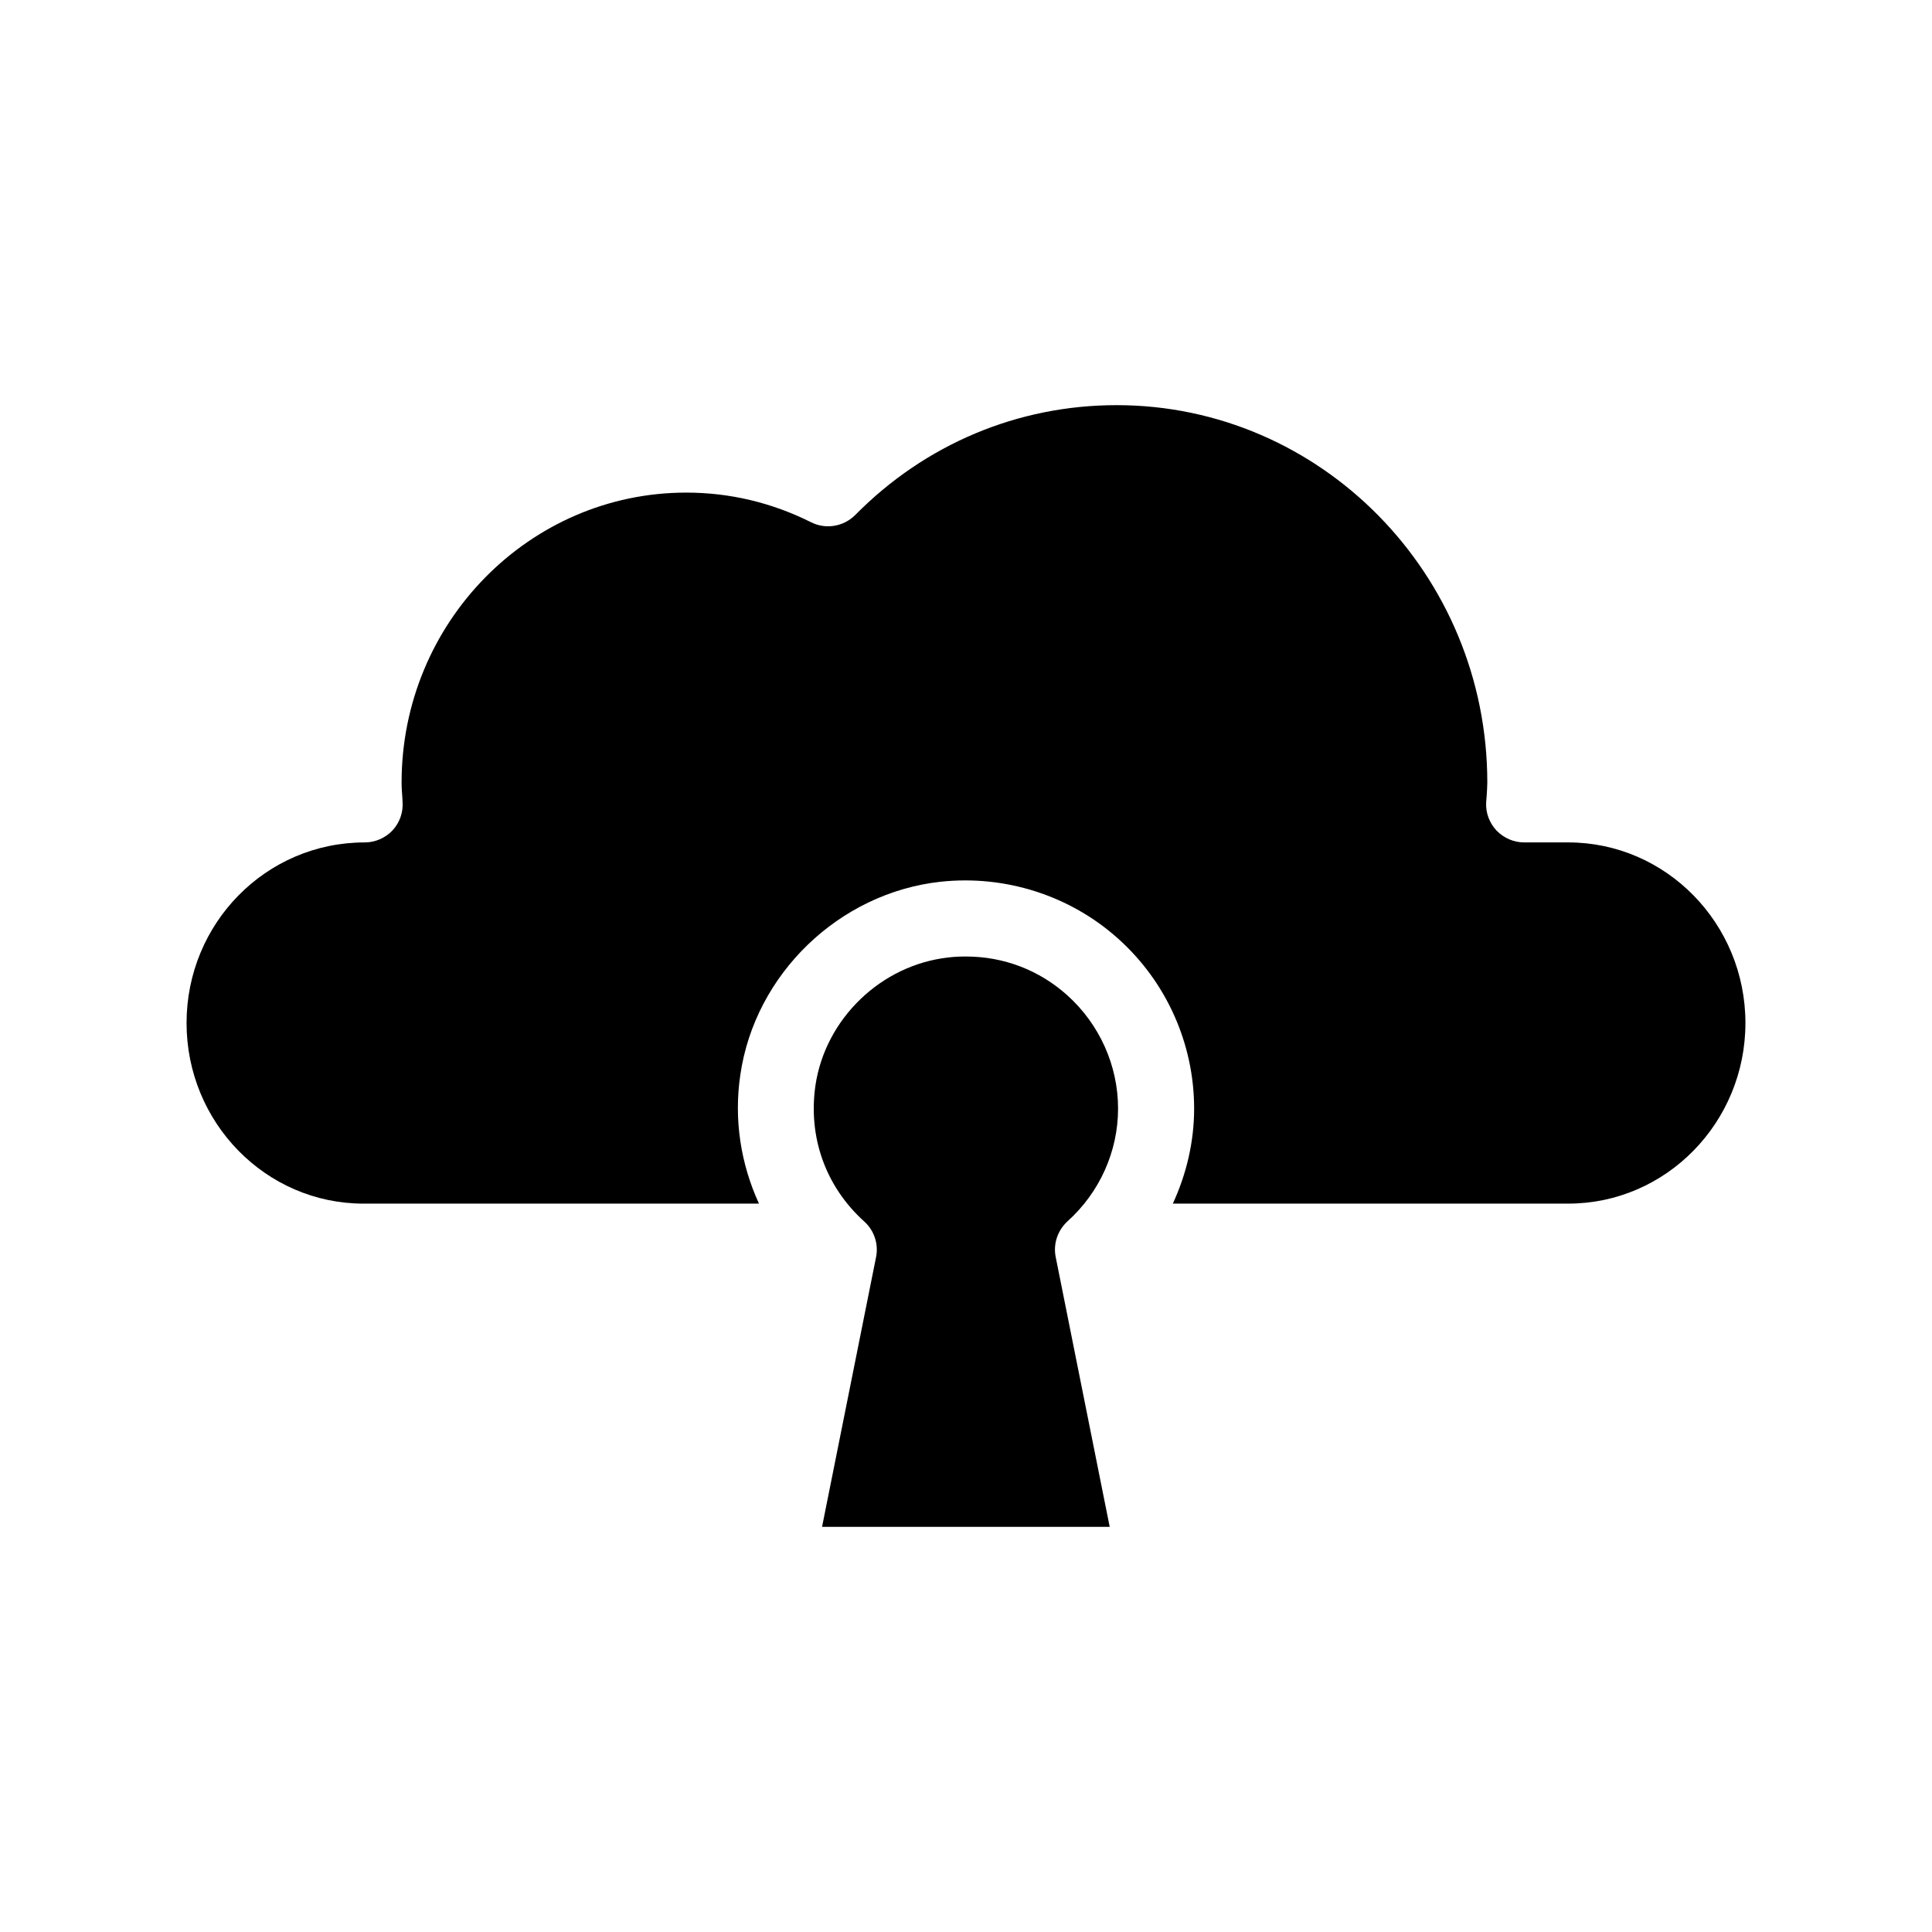 <?xml version="1.0" encoding="UTF-8"?>
<!-- Uploaded to: SVG Repo, www.svgrepo.com, Generator: SVG Repo Mixer Tools -->
<svg fill="#000000" width="800px" height="800px" version="1.1" viewBox="144 144 512 512" xmlns="http://www.w3.org/2000/svg">
 <g>
  <path d="m559.61 367.25h-11.688c-2.769 0-5.391-1.16-7.305-3.125-1.914-2.016-2.922-4.734-2.769-7.457l0.152-2.016c0.051-1.109 0.152-2.168 0.152-3.273 0-55.168-44.082-100.01-98.242-100.01-26.148 0-50.734 10.328-69.273 29.121-3.074 3.074-7.809 3.879-11.688 1.914-10.48-5.238-21.613-7.859-33.102-7.859-41.562 0-75.422 34.461-75.422 76.832 0 1.359 0.102 2.672 0.203 4.031l0.051 1.109c0.203 2.769-0.754 5.492-2.672 7.559-1.914 2.016-4.586 3.176-7.356 3.176-26.203-0.004-47.211 21.461-47.211 47.859 0 26.398 21.008 47.863 46.906 47.863h104.79c-4.836-10.531-6.699-22.32-4.938-34.16 3.879-26.703 26.148-48.164 53-51.137 17.18-1.863 34.359 3.629 47.105 15.062 12.797 11.438 20.152 27.859 20.152 45.039 0 8.766-2.016 17.332-5.644 25.191h104.79c25.895 0 46.953-21.461 46.953-47.863 0-26.395-21.059-47.859-46.953-47.859z"/>
  <path d="m440.3 437.79c0-11.438-4.938-22.371-13.453-30.027-7.457-6.699-16.879-10.277-26.852-10.277-1.512 0-3.074 0.051-4.637 0.25-17.836 1.965-32.648 16.223-35.266 33.957-1.965 13.703 2.719 26.801 12.949 36.023 2.621 2.367 3.828 5.945 3.125 9.422l-14.312 71.488h76.227l-14.309-71.492c-0.707-3.477 0.504-7.055 3.125-9.473 8.516-7.652 13.402-18.535 13.402-29.871z"/>
 </g>
</svg>